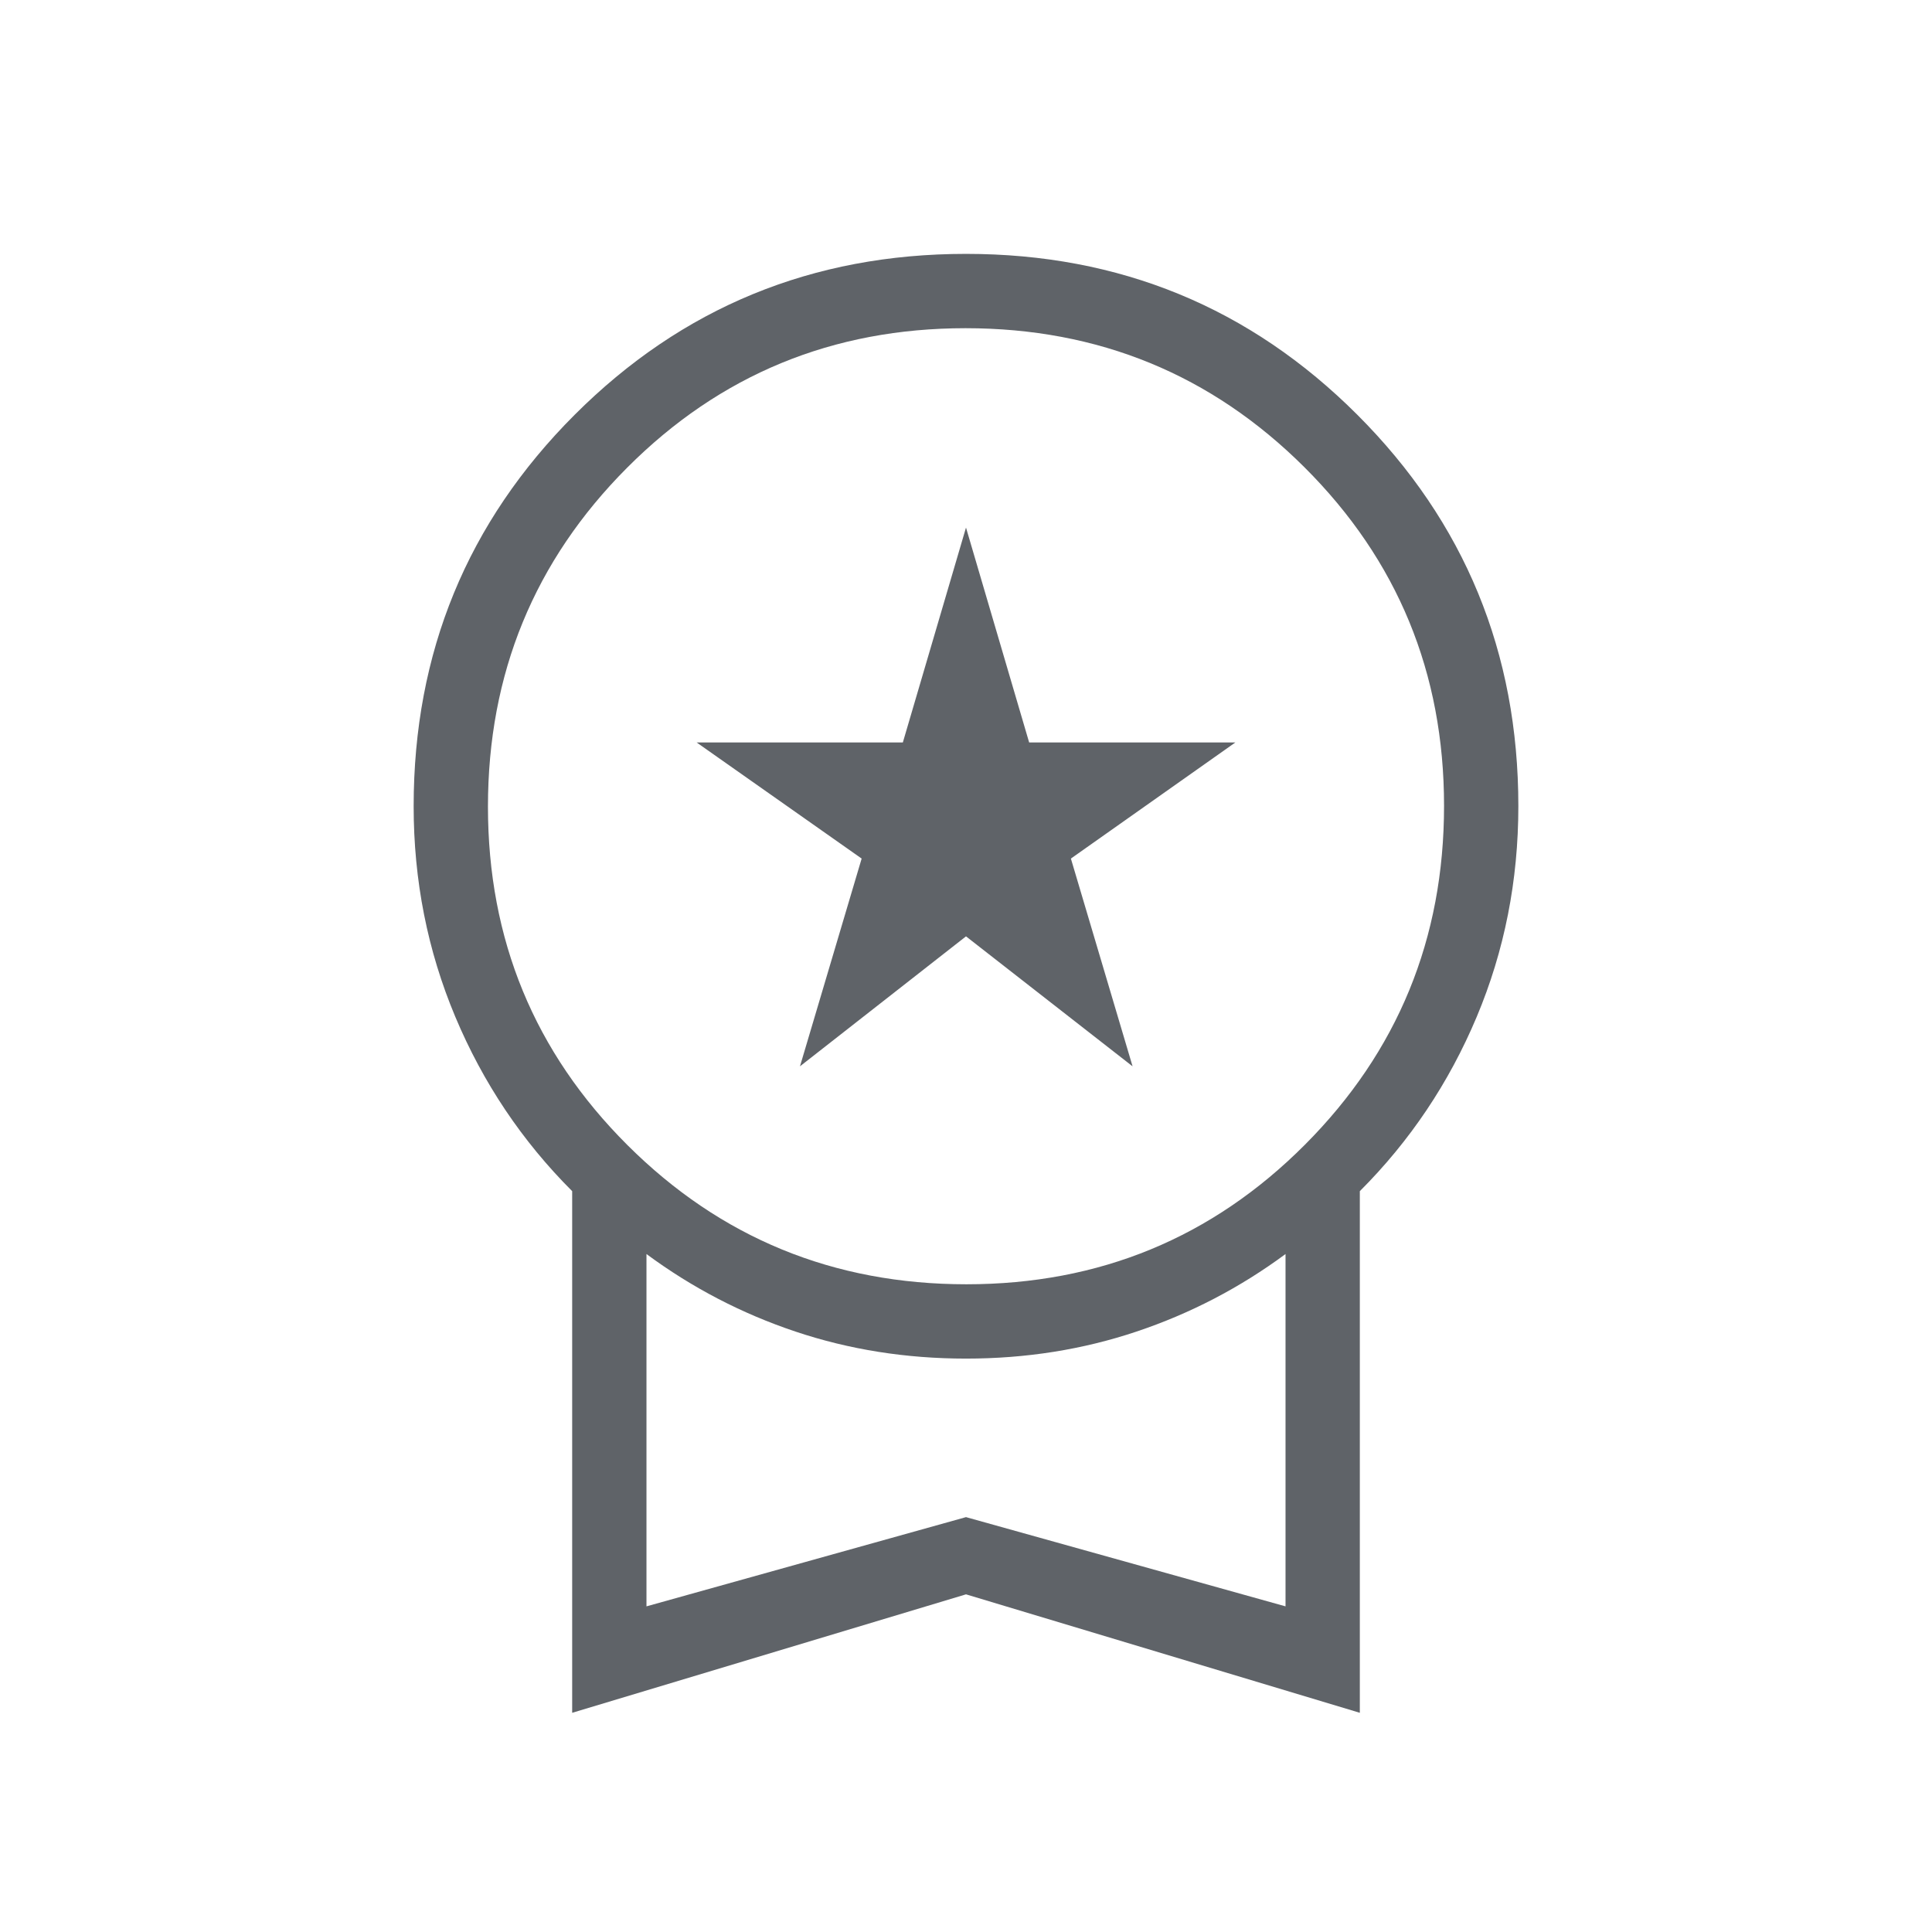 <svg xmlns="http://www.w3.org/2000/svg" height="24px" viewBox="0 -960 960 960" width="24px" fill="#5f6368"><path d="m397.5-430.15 30.65-103.23-82-57.7h102.47L480-697.85l31.38 106.77h102.47l-81.73 57.7 30.65 103.23L480-494.73l-82.5 64.58ZM284.31-108.92v-259.2q-37.39-37.38-58.08-86.65-20.69-49.27-20.69-104.61 0-114.5 79.98-194.49Q365.5-833.85 480-833.85q114.5 0 194.48 79.98 79.98 79.99 79.98 194.41 0 55.5-20.69 104.73-20.69 49.23-58.08 86.61v259.2L480-167.78l-195.69 58.86Zm195.9-212.93q99.06 0 168.19-69.34 69.14-69.34 69.14-168.4t-69.34-168.2q-69.35-69.13-168.41-69.13T311.6-727.58q-69.14 69.34-69.14 168.4t69.34 168.2q69.35 69.13 168.41 69.13ZM321.23-161.81 480-206.15l158.77 44.34v-175.07q-33.96 25.11-74.04 38.53-40.07 13.43-84.73 13.43-44.66 0-84.73-13.43-40.08-13.42-74.04-38.53v175.07ZM480-249.15Z"/></svg>